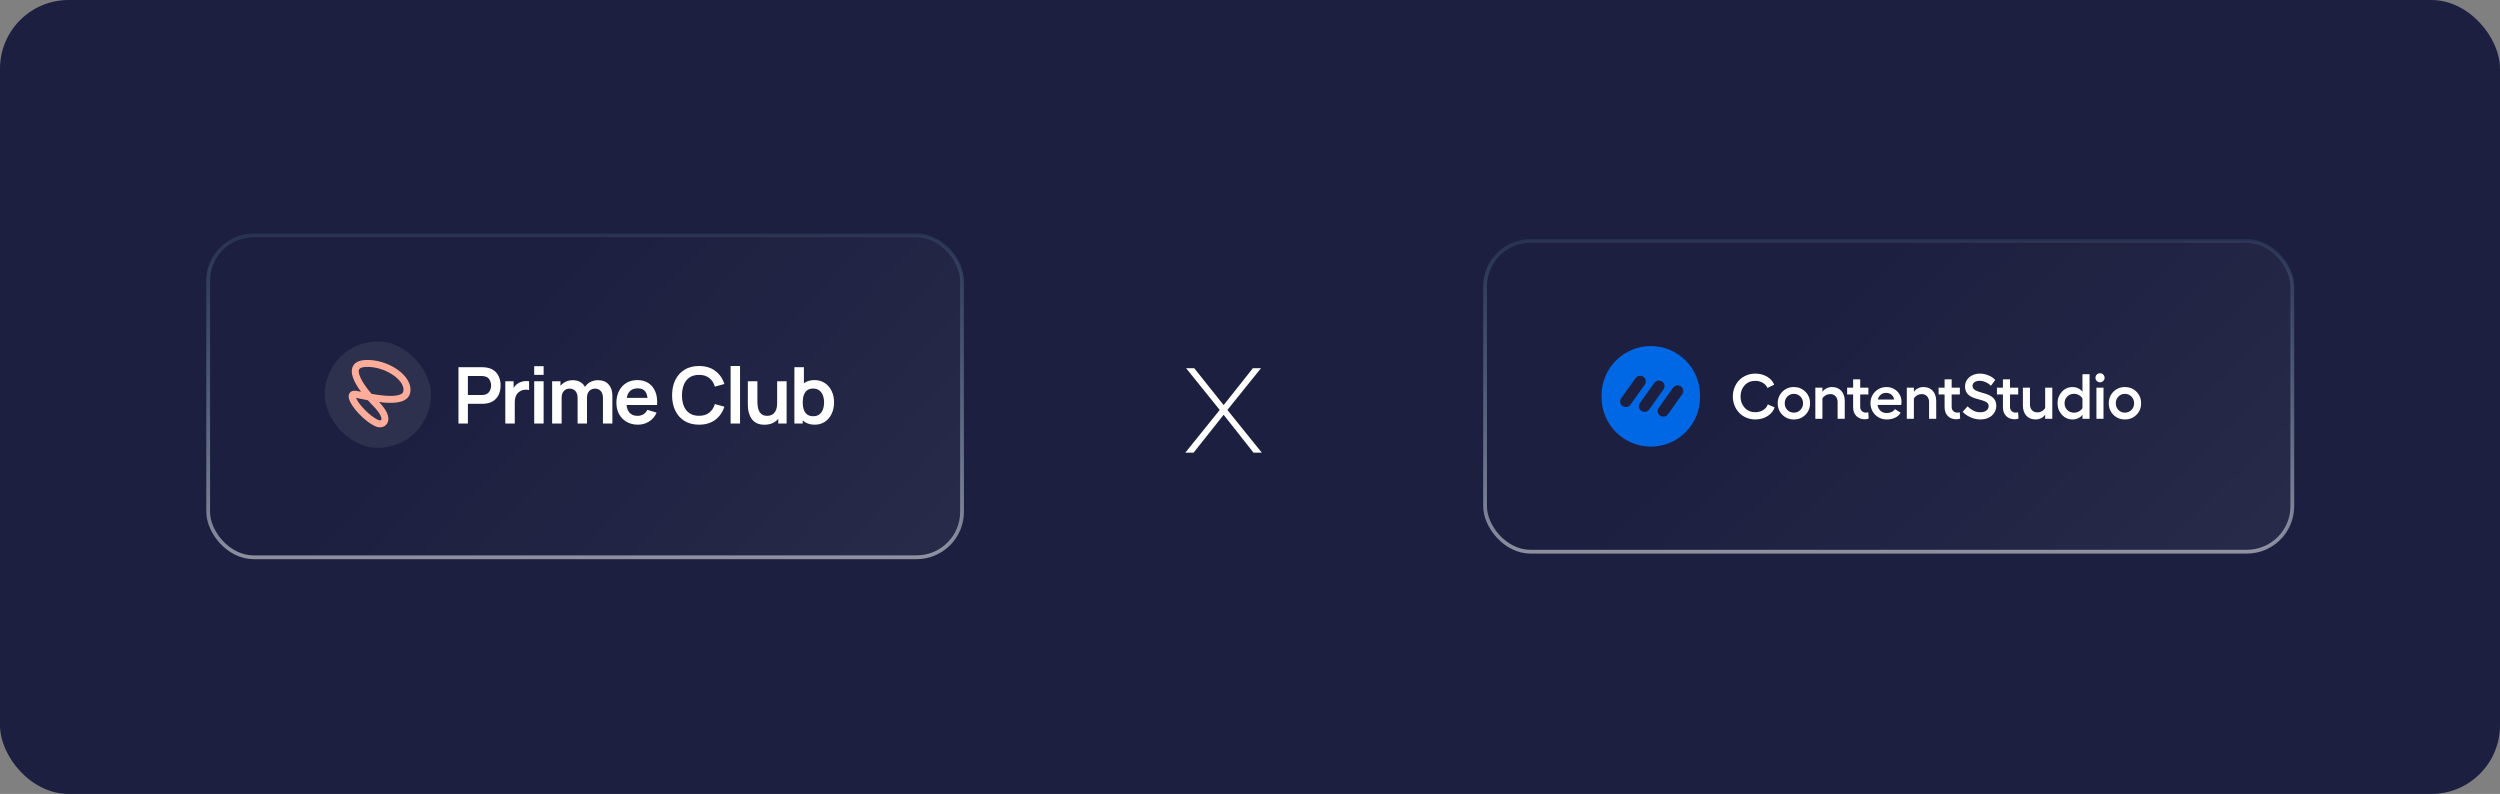 <svg xmlns="http://www.w3.org/2000/svg" width="910" height="289" viewBox="0 0 910 289" fill="none"><rect x="0" y="0" width="910" height="289" fill="#808080" stroke="none"/><rect width="910" height="289" rx="25" fill="#1C1F3F"></rect><rect x="75.78" y="85.687" width="274.413" height="117.162" rx="16.55" fill="url(#paint0_linear_163_2375)"></rect><rect x="75.78" y="85.687" width="274.413" height="117.162" rx="16.55" stroke="url(#paint1_linear_163_2375)" stroke-width="1.373"></rect><rect x="118.186" y="124.298" width="38.713" height="38.713" rx="19.357" fill="white" fill-opacity="0.08"></rect><path d="M136.772 146.919L135.874 147.808L136.772 146.919ZM137.191 154.041L136.66 155.188L137.191 154.041ZM129.633 143.535L129.384 144.774L129.633 143.535ZM148.006 142.897L149.227 143.222L148.006 142.897ZM132.878 132.321L132.964 133.582L132.878 132.321ZM135.874 147.808C137.286 149.233 138.085 150.371 138.494 151.227C138.907 152.093 138.869 152.557 138.817 152.732C138.778 152.859 138.706 152.939 138.539 152.988C138.34 153.047 138.035 153.039 137.722 152.894L136.66 155.188C137.467 155.562 138.404 155.664 139.255 155.413C140.139 155.151 140.925 154.5 141.238 153.459C141.536 152.466 141.342 151.327 140.775 150.138C140.204 148.94 139.2 147.574 137.67 146.029L135.874 147.808ZM137.722 152.894C135.262 151.755 132.42 149.082 130.736 146.768C130.323 146.201 129.998 145.68 129.774 145.236C129.54 144.773 129.454 144.47 129.439 144.319C129.424 144.172 129.487 144.456 129.185 144.666C128.984 144.806 128.927 144.683 129.384 144.774L129.881 142.296C129.231 142.165 128.411 142.125 127.742 142.591C126.972 143.126 126.863 143.977 126.924 144.577C126.985 145.174 127.225 145.797 127.517 146.376C127.819 146.973 128.223 147.611 128.692 148.256C130.535 150.788 133.686 153.811 136.66 155.188L137.722 152.894ZM129.384 144.774C131.321 145.163 135.713 146.198 139.747 146.532C141.757 146.698 143.796 146.702 145.458 146.315C147.095 145.934 148.735 145.071 149.227 143.222L146.785 142.572C146.654 143.063 146.185 143.55 144.885 143.853C143.609 144.15 141.882 144.171 139.955 144.012C136.112 143.695 131.941 142.709 129.881 142.296L129.384 144.774ZM149.227 143.222C149.682 141.515 149.262 139.825 148.38 138.345C147.503 136.873 146.136 135.539 144.53 134.435C141.33 132.236 136.926 130.779 132.793 131.059L132.964 133.582C136.447 133.345 140.296 134.593 143.099 136.519C144.495 137.478 145.567 138.562 146.208 139.638C146.844 140.706 147.018 141.694 146.785 142.572L149.227 143.222ZM132.793 131.059C130.519 131.214 128.822 132.07 128.244 133.851C127.736 135.414 128.29 137.221 129.048 138.792C130.615 142.038 133.755 145.669 135.874 147.808L137.67 146.029C135.602 143.942 132.704 140.551 131.325 137.693C130.61 136.212 130.464 135.197 130.648 134.632C130.761 134.284 131.146 133.705 132.964 133.582L132.793 131.059Z" fill="#FFAD9B"></path><path d="M166.882 154.155V133.653H175.353C175.552 133.653 175.809 133.663 176.122 133.682C176.435 133.691 176.725 133.72 176.99 133.767C178.177 133.947 179.154 134.341 179.923 134.949C180.701 135.556 181.276 136.325 181.646 137.255C182.026 138.176 182.215 139.201 182.215 140.33C182.215 141.45 182.026 142.476 181.646 143.406C181.266 144.326 180.687 145.09 179.909 145.698C179.14 146.305 178.167 146.699 176.99 146.88C176.725 146.918 176.43 146.946 176.108 146.965C175.794 146.984 175.543 146.993 175.353 146.993H170.313V154.155H166.882ZM170.313 143.79H175.211C175.4 143.79 175.614 143.781 175.851 143.762C176.089 143.743 176.307 143.705 176.506 143.648C177.076 143.505 177.522 143.254 177.845 142.893C178.177 142.532 178.409 142.124 178.542 141.669C178.685 141.213 178.756 140.767 178.756 140.33C178.756 139.894 178.685 139.448 178.542 138.992C178.409 138.527 178.177 138.114 177.845 137.753C177.522 137.393 177.076 137.141 176.506 136.999C176.307 136.942 176.089 136.909 175.851 136.899C175.614 136.88 175.4 136.871 175.211 136.871H170.313V143.79ZM183.929 154.155V138.779H186.961V142.523L186.591 142.039C186.781 141.526 187.032 141.061 187.346 140.644C187.668 140.217 188.053 139.865 188.499 139.59C188.879 139.334 189.296 139.135 189.752 138.992C190.217 138.84 190.691 138.75 191.175 138.722C191.66 138.684 192.129 138.703 192.585 138.779V141.982C192.129 141.849 191.603 141.806 191.005 141.854C190.416 141.901 189.885 142.067 189.41 142.352C188.936 142.608 188.546 142.936 188.243 143.334C187.948 143.733 187.73 144.189 187.588 144.701C187.445 145.204 187.374 145.75 187.374 146.339V154.155H183.929ZM194.448 136.444V133.297H197.879V136.444H194.448ZM194.448 154.155V138.779H197.879V154.155H194.448ZM219.47 154.155V144.815C219.47 143.762 219.209 142.941 218.687 142.352C218.165 141.754 217.458 141.455 216.566 141.455C216.015 141.455 215.522 141.583 215.085 141.84C214.649 142.086 214.302 142.457 214.046 142.95C213.79 143.434 213.661 144.013 213.661 144.687L212.138 143.79C212.129 142.727 212.366 141.792 212.85 140.985C213.343 140.169 214.008 139.533 214.843 139.078C215.678 138.622 216.609 138.394 217.634 138.394C219.333 138.394 220.633 138.907 221.535 139.932C222.446 140.947 222.901 142.286 222.901 143.947V154.155H219.47ZM200.976 154.155V138.779H204.009V143.548H204.436V154.155H200.976ZM210.244 154.155V144.858C210.244 143.785 209.983 142.95 209.461 142.352C208.939 141.754 208.228 141.455 207.326 141.455C206.453 141.455 205.75 141.754 205.219 142.352C204.697 142.95 204.436 143.728 204.436 144.687L202.898 143.662C202.898 142.665 203.145 141.768 203.638 140.971C204.132 140.174 204.796 139.547 205.632 139.092C206.476 138.627 207.421 138.394 208.465 138.394C209.613 138.394 210.572 138.641 211.341 139.135C212.119 139.619 212.698 140.283 213.078 141.128C213.467 141.963 213.661 142.907 213.661 143.961V154.155H210.244ZM232.216 154.582C230.659 154.582 229.293 154.245 228.116 153.571C226.939 152.897 226.018 151.962 225.354 150.766C224.699 149.57 224.371 148.194 224.371 146.638C224.371 144.958 224.694 143.501 225.34 142.267C225.985 141.023 226.882 140.06 228.03 139.377C229.179 138.693 230.508 138.351 232.017 138.351C233.611 138.351 234.964 138.726 236.074 139.476C237.194 140.217 238.025 141.265 238.566 142.623C239.107 143.98 239.311 145.579 239.178 147.421H235.775V146.168C235.766 144.497 235.472 143.278 234.893 142.509C234.314 141.74 233.403 141.356 232.159 141.356C230.754 141.356 229.71 141.792 229.027 142.665C228.344 143.529 228.002 144.796 228.002 146.467C228.002 148.023 228.344 149.229 229.027 150.083C229.71 150.937 230.707 151.364 232.017 151.364C232.862 151.364 233.588 151.179 234.195 150.809C234.812 150.429 235.287 149.884 235.619 149.172L239.007 150.197C238.419 151.583 237.508 152.66 236.274 153.429C235.049 154.197 233.697 154.582 232.216 154.582ZM226.92 147.421V144.829H237.498V147.421H226.92ZM254.448 154.582C252.398 154.582 250.642 154.136 249.18 153.244C247.718 152.342 246.594 151.089 245.806 149.485C245.027 147.881 244.638 146.021 244.638 143.904C244.638 141.787 245.027 139.927 245.806 138.323C246.594 136.719 247.718 135.471 249.18 134.579C250.642 133.677 252.398 133.226 254.448 133.226C256.811 133.226 258.781 133.819 260.356 135.006C261.932 136.183 263.038 137.772 263.673 139.775L260.214 140.729C259.815 139.391 259.137 138.347 258.178 137.597C257.219 136.838 255.976 136.458 254.448 136.458C253.071 136.458 251.923 136.766 251.002 137.383C250.091 138 249.403 138.869 248.938 139.989C248.482 141.099 248.25 142.404 248.24 143.904C248.24 145.404 248.468 146.713 248.924 147.833C249.389 148.944 250.082 149.808 251.002 150.425C251.923 151.042 253.071 151.35 254.448 151.35C255.976 151.35 257.219 150.97 258.178 150.211C259.137 149.452 259.815 148.408 260.214 147.079L263.673 148.033C263.038 150.035 261.932 151.63 260.356 152.816C258.781 153.993 256.811 154.582 254.448 154.582ZM265.945 154.155V133.226H269.376V154.155H265.945ZM278.268 154.596C277.129 154.596 276.19 154.406 275.449 154.027C274.709 153.647 274.12 153.163 273.684 152.574C273.247 151.986 272.924 151.36 272.716 150.695C272.507 150.031 272.369 149.404 272.303 148.816C272.246 148.218 272.217 147.734 272.217 147.364V138.779H275.691V146.182C275.691 146.657 275.724 147.193 275.791 147.791C275.857 148.379 276.009 148.949 276.247 149.499C276.493 150.04 276.854 150.486 277.329 150.838C277.813 151.189 278.463 151.364 279.279 151.364C279.716 151.364 280.148 151.293 280.575 151.151C281.002 151.008 281.386 150.766 281.728 150.425C282.079 150.073 282.359 149.594 282.568 148.987C282.777 148.379 282.881 147.61 282.881 146.68L284.917 147.549C284.917 148.859 284.661 150.045 284.148 151.108C283.645 152.171 282.9 153.021 281.913 153.656C280.926 154.283 279.711 154.596 278.268 154.596ZM283.294 154.155V149.385H282.881V138.779H286.326V154.155H283.294ZM296.577 154.582C295.077 154.582 293.819 154.226 292.804 153.514C291.788 152.802 291.024 151.834 290.512 150.61C289.999 149.376 289.743 147.995 289.743 146.467C289.743 144.92 289.999 143.534 290.512 142.309C291.024 141.085 291.774 140.122 292.761 139.419C293.758 138.707 294.987 138.351 296.448 138.351C297.901 138.351 299.158 138.707 300.221 139.419C301.294 140.122 302.124 141.085 302.713 142.309C303.301 143.524 303.596 144.91 303.596 146.467C303.596 148.004 303.306 149.385 302.727 150.61C302.148 151.834 301.332 152.802 300.278 153.514C299.225 154.226 297.991 154.582 296.577 154.582ZM289.159 154.155V133.653H292.619V143.363H292.192V154.155H289.159ZM296.05 151.507C296.942 151.507 297.678 151.284 298.257 150.838C298.836 150.391 299.263 149.789 299.538 149.029C299.823 148.261 299.965 147.406 299.965 146.467C299.965 145.537 299.823 144.692 299.538 143.932C299.253 143.164 298.812 142.556 298.214 142.11C297.616 141.654 296.857 141.427 295.936 141.427C295.063 141.427 294.351 141.64 293.8 142.067C293.25 142.485 292.842 143.073 292.576 143.833C292.32 144.583 292.192 145.461 292.192 146.467C292.192 147.463 292.32 148.341 292.576 149.101C292.842 149.86 293.255 150.453 293.815 150.88C294.384 151.298 295.129 151.507 296.05 151.507Z" fill="white"></path><path d="M431.449 164.768L443.978 149.221L431.734 134.016H434.695L445.402 147.456L456.051 134.016H459.013L446.769 149.221L459.297 164.768H456.279L445.402 150.986L434.468 164.768H431.449Z" fill="white"></path><rect x="540.567" y="87.717" width="293.84" height="113.102" rx="16.55" fill="url(#paint2_linear_163_2375)"></rect><rect x="540.567" y="87.717" width="293.84" height="113.102" rx="16.55" stroke="url(#paint3_linear_163_2375)" stroke-width="1.373"></rect><path fill-rule="evenodd" clip-rule="evenodd" d="M600.889 125.97C590.993 125.97 582.972 133.991 582.972 143.887V144.649C582.972 154.544 590.993 162.566 600.889 162.566C610.784 162.566 618.805 154.544 618.805 144.649V143.887C618.805 133.991 610.784 125.97 600.889 125.97ZM590.106 144.972C589.453 145.89 589.679 147.156 590.613 147.799C591.547 148.443 592.834 148.219 593.487 147.301L598.696 139.983C599.349 139.064 599.123 137.798 598.189 137.155C597.255 136.512 595.968 136.735 595.315 137.653L590.106 144.972ZM597.439 149.547C596.505 148.904 596.278 147.638 596.932 146.719L602.14 139.401C602.794 138.482 604.081 138.259 605.015 138.902C605.948 139.546 606.175 140.812 605.521 141.73L600.313 149.048C599.659 149.967 598.373 150.19 597.439 149.547ZM604.265 151.294C603.331 150.651 603.104 149.385 603.758 148.467L608.966 141.149C609.62 140.23 610.907 140.007 611.84 140.65C612.774 141.293 613.001 142.559 612.347 143.478L607.139 150.796C606.485 151.714 605.198 151.938 604.265 151.294Z" fill="#0068E5"></path><path d="M645.951 148.298C645.528 149.596 644.667 150.653 643.367 151.468C642.067 152.275 640.586 152.679 638.923 152.679C637.767 152.679 636.682 152.464 635.67 152.034C634.657 151.604 633.792 151.019 633.074 150.279C632.356 149.532 631.789 148.645 631.373 147.618C630.958 146.584 630.75 145.482 630.75 144.312C630.75 143.15 630.958 142.055 631.373 141.029C631.789 140.003 632.356 139.119 633.074 138.38C633.792 137.64 634.657 137.059 635.67 136.636C636.682 136.206 637.767 135.991 638.923 135.991C640.525 135.991 641.957 136.364 643.219 137.112C644.489 137.859 645.347 138.829 645.793 140.021L643.355 141.21C643.008 140.425 642.433 139.799 641.632 139.331C640.839 138.863 639.936 138.629 638.923 138.629C637.351 138.629 636.063 139.165 635.058 140.236C634.06 141.308 633.561 142.667 633.561 144.312C633.561 145.958 634.06 147.324 635.058 148.411C636.063 149.498 637.351 150.041 638.923 150.041C640.011 150.041 640.967 149.785 641.791 149.271C642.615 148.758 643.182 148.064 643.491 147.188L645.951 148.298Z" fill="white"></path><path d="M648.78 142.581C649.906 141.449 651.3 140.883 652.963 140.883C654.625 140.883 656.023 141.449 657.157 142.581C658.29 143.713 658.857 145.117 658.857 146.793C658.857 148.468 658.29 149.869 657.157 150.993C656.023 152.118 654.625 152.68 652.963 152.68C651.3 152.68 649.906 152.118 648.78 150.993C647.654 149.869 647.091 148.468 647.091 146.793C647.091 145.117 647.654 143.713 648.78 142.581ZM655.343 144.347C654.701 143.691 653.907 143.362 652.963 143.362C652.018 143.362 651.228 143.691 650.594 144.347C649.959 145.004 649.641 145.819 649.641 146.793C649.641 147.759 649.959 148.57 650.594 149.227C651.236 149.876 652.026 150.201 652.963 150.201C653.907 150.201 654.701 149.872 655.343 149.216C655.986 148.559 656.307 147.751 656.307 146.793C656.307 145.819 655.986 145.004 655.343 144.347Z" fill="white"></path><path d="M666.838 140.883C668.259 140.883 669.389 141.343 670.228 142.264C671.067 143.185 671.486 144.427 671.486 145.989V152.454H668.89V146.397C668.89 145.491 668.645 144.774 668.153 144.245C667.67 143.717 667.024 143.453 666.215 143.453C665.633 143.453 665.081 143.596 664.56 143.883C664.046 144.17 663.646 144.555 663.358 145.038V152.454H660.785V141.121H663.358V142.649C663.706 142.106 664.193 141.675 664.821 141.358C665.448 141.041 666.121 140.883 666.838 140.883Z" fill="white"></path><path d="M680.062 150.064L680.209 152.34C679.838 152.521 679.374 152.612 678.814 152.612C677.537 152.612 676.505 152.223 675.719 151.446C674.933 150.661 674.541 149.581 674.541 148.208V143.577H672.364V141.12H674.541V138.075H677.114V141.12H680.095V143.577H677.114V148.094C677.114 148.736 677.311 149.249 677.704 149.634C678.104 150.012 678.599 150.2 679.188 150.2C679.468 150.2 679.759 150.155 680.062 150.064Z" fill="white"></path><path d="M692.155 146.283C692.155 146.721 692.124 147.095 692.064 147.404H683.427C683.57 148.325 683.937 149.046 684.526 149.567C685.123 150.087 685.879 150.348 686.793 150.348C687.436 150.348 688.025 150.22 688.561 149.963C689.098 149.699 689.499 149.348 689.763 148.91L691.826 150.223C691.403 150.993 690.742 151.597 689.843 152.035C688.95 152.465 687.919 152.68 686.748 152.68C685.667 152.68 684.677 152.424 683.778 151.91C682.878 151.39 682.164 150.672 681.635 149.759C681.114 148.846 680.854 147.834 680.854 146.725C680.854 145.646 681.11 144.661 681.624 143.77C682.145 142.872 682.852 142.166 683.743 141.653C684.643 141.139 685.629 140.883 686.702 140.883C687.708 140.883 688.625 141.121 689.457 141.596C690.295 142.072 690.953 142.724 691.429 143.555C691.913 144.377 692.155 145.287 692.155 146.283ZM683.517 145.423H689.434C689.366 144.713 689.064 144.136 688.527 143.691C687.991 143.238 687.333 143.011 686.555 143.011C685.792 143.011 685.146 143.226 684.616 143.657C684.087 144.079 683.721 144.668 683.517 145.423Z" fill="white"></path><path d="M700.133 140.883C701.553 140.883 702.683 141.343 703.522 142.264C704.36 143.185 704.78 144.427 704.78 145.989V152.454H702.184V146.397C702.184 145.491 701.939 144.774 701.447 144.245C700.963 143.717 700.318 143.453 699.509 143.453C698.926 143.453 698.375 143.596 697.854 143.883C697.34 144.17 696.94 144.555 696.652 145.038V152.454H694.079V141.121H696.652V142.649C696.999 142.106 697.487 141.675 698.114 141.358C698.741 141.041 699.415 140.883 700.133 140.883Z" fill="white"></path><path d="M713.351 150.064L713.498 152.34C713.127 152.521 712.663 152.612 712.104 152.612C710.827 152.612 709.795 152.223 709.009 151.446C708.223 150.661 707.83 149.581 707.83 148.208V143.577H705.653V141.12H707.83V138.075H710.403V141.12H713.384V143.577H710.403V148.094C710.403 148.736 710.6 149.249 710.993 149.634C711.393 150.012 711.889 150.2 712.478 150.2C712.757 150.2 713.049 150.155 713.351 150.064Z" fill="white"></path><path d="M720.741 135.991C721.777 135.991 722.816 136.213 723.859 136.659C724.902 137.096 725.703 137.647 726.262 138.312L724.687 140.418C724.142 139.859 723.496 139.418 722.748 139.093C722.007 138.768 721.27 138.606 720.538 138.606C719.789 138.606 719.177 138.776 718.701 139.116C718.233 139.455 717.998 139.897 717.998 140.44C717.998 140.81 718.096 141.135 718.293 141.414C718.489 141.686 718.755 141.912 719.087 142.093C719.427 142.267 719.812 142.425 720.243 142.569C720.674 142.712 721.127 142.852 721.604 142.988C722.087 143.124 722.566 143.271 723.043 143.429C723.527 143.588 723.983 143.788 724.414 144.029C724.846 144.271 725.227 144.55 725.56 144.867C725.899 145.184 726.168 145.592 726.364 146.09C726.561 146.58 726.659 147.139 726.659 147.766C726.659 148.415 726.523 149.037 726.25 149.634C725.986 150.222 725.609 150.743 725.117 151.196C724.634 151.649 724.021 152.011 723.281 152.283C722.54 152.547 721.731 152.679 720.855 152.679C719.646 152.679 718.452 152.419 717.273 151.898C716.102 151.377 715.153 150.713 714.428 149.905L716.173 147.913C716.884 148.592 717.609 149.12 718.35 149.498C719.098 149.875 719.934 150.064 720.855 150.064C721.754 150.064 722.48 149.856 723.031 149.441C723.591 149.018 723.871 148.467 723.871 147.788C723.871 147.433 723.772 147.124 723.576 146.86C723.379 146.596 723.115 146.38 722.783 146.214C722.449 146.048 722.068 145.897 721.637 145.761C721.207 145.626 720.753 145.497 720.277 145.377C719.801 145.248 719.324 145.109 718.849 144.958C718.38 144.807 717.93 144.614 717.499 144.38C717.069 144.146 716.687 143.871 716.355 143.554C716.023 143.237 715.758 142.833 715.562 142.342C715.365 141.852 715.267 141.289 715.267 140.655C715.267 139.327 715.78 138.217 716.809 137.327C717.836 136.436 719.148 135.991 720.741 135.991Z" fill="white"></path><path d="M734.587 150.064L734.734 152.34C734.365 152.521 733.899 152.612 733.34 152.612C732.063 152.612 731.032 152.223 730.246 151.446C729.46 150.661 729.067 149.581 729.067 148.208V143.577H726.89V141.12H729.067V138.075H731.64V141.12H734.622V143.577H731.64V148.094C731.64 148.736 731.836 149.249 732.229 149.634C732.63 150.012 733.125 150.2 733.714 150.2C733.993 150.2 734.285 150.155 734.587 150.064Z" fill="white"></path><path d="M744.439 141.12H747.035V152.453H744.439V150.924C744.107 151.46 743.623 151.887 742.988 152.204C742.36 152.521 741.688 152.679 740.97 152.679C739.542 152.679 738.412 152.223 737.581 151.309C736.75 150.388 736.334 149.139 736.334 147.562V141.12H738.907V147.165C738.907 148.071 739.153 148.788 739.644 149.317C740.135 149.845 740.788 150.109 741.605 150.109C742.172 150.109 742.713 149.966 743.226 149.679C743.747 149.385 744.152 148.996 744.439 148.513V141.12Z" fill="white"></path><path d="M758.017 136.219H760.602V152.454H758.017V150.926C757.715 151.439 757.224 151.862 756.543 152.194C755.871 152.518 755.157 152.681 754.401 152.681C752.875 152.681 751.582 152.111 750.524 150.971C749.474 149.831 748.948 148.431 748.948 146.771C748.948 145.125 749.474 143.733 750.524 142.593C751.582 141.453 752.875 140.883 754.401 140.883C755.149 140.883 755.864 141.049 756.543 141.381C757.224 141.714 757.715 142.136 758.017 142.65V136.219ZM754.934 150.224C755.569 150.224 756.169 150.065 756.737 149.748C757.31 149.431 757.738 149.028 758.017 148.537V145.061C757.738 144.555 757.315 144.144 756.748 143.827C756.181 143.502 755.577 143.34 754.934 143.34C753.959 143.34 753.143 143.669 752.485 144.325C751.828 144.974 751.499 145.789 751.499 146.771C751.499 147.752 751.828 148.575 752.485 149.239C753.143 149.895 753.959 150.224 754.934 150.224Z" fill="white"></path><path d="M763.238 136.342C763.563 136.017 763.952 135.855 764.405 135.855C764.859 135.855 765.249 136.017 765.573 136.342C765.906 136.666 766.072 137.051 766.072 137.497C766.072 137.957 765.906 138.35 765.573 138.674C765.249 138.999 764.859 139.161 764.405 139.161C763.952 139.161 763.563 138.999 763.238 138.674C762.913 138.35 762.751 137.957 762.751 137.497C762.751 137.051 762.913 136.666 763.238 136.342ZM763.102 141.12H765.675V152.453H763.102V141.12Z" fill="white"></path><path d="M769.286 142.581C770.411 141.449 771.805 140.883 773.468 140.883C775.131 140.883 776.528 141.449 777.662 142.581C778.796 143.713 779.363 145.117 779.363 146.793C779.363 148.468 778.796 149.869 777.662 150.993C776.528 152.118 775.131 152.68 773.468 152.68C771.805 152.68 770.411 152.118 769.286 150.993C768.159 149.869 767.597 148.468 767.597 146.793C767.597 145.117 768.159 143.713 769.286 142.581ZM775.849 144.347C775.206 143.691 774.413 143.362 773.468 143.362C772.523 143.362 771.734 143.691 771.099 144.347C770.465 145.004 770.147 145.819 770.147 146.793C770.147 147.759 770.465 148.57 771.099 149.227C771.742 149.876 772.531 150.201 773.468 150.201C774.413 150.201 775.206 149.872 775.849 149.216C776.491 148.559 776.813 147.751 776.813 146.793C776.813 145.819 776.491 145.004 775.849 144.347Z" fill="white"></path><defs><linearGradient id="paint0_linear_163_2375" x1="212.987" y1="85" x2="344.349" y2="206.064" gradientUnits="userSpaceOnUse"><stop stop-color="white" stop-opacity="0"></stop><stop offset="1" stop-color="white" stop-opacity="0.05"></stop></linearGradient><linearGradient id="paint1_linear_163_2375" x1="212.987" y1="85" x2="212.987" y2="203.536" gradientUnits="userSpaceOnUse"><stop stop-color="#95DFFF" stop-opacity="0.1"></stop><stop offset="1" stop-color="white" stop-opacity="0.5"></stop></linearGradient><linearGradient id="paint2_linear_163_2375" x1="687.487" y1="87.03" x2="814.742" y2="217.025" gradientUnits="userSpaceOnUse"><stop stop-color="white" stop-opacity="0"></stop><stop offset="1" stop-color="white" stop-opacity="0.05"></stop></linearGradient><linearGradient id="paint3_linear_163_2375" x1="687.487" y1="87.03" x2="687.487" y2="201.505" gradientUnits="userSpaceOnUse"><stop stop-color="#95DFFF" stop-opacity="0.1"></stop><stop offset="1" stop-color="white" stop-opacity="0.5"></stop></linearGradient></defs></svg>